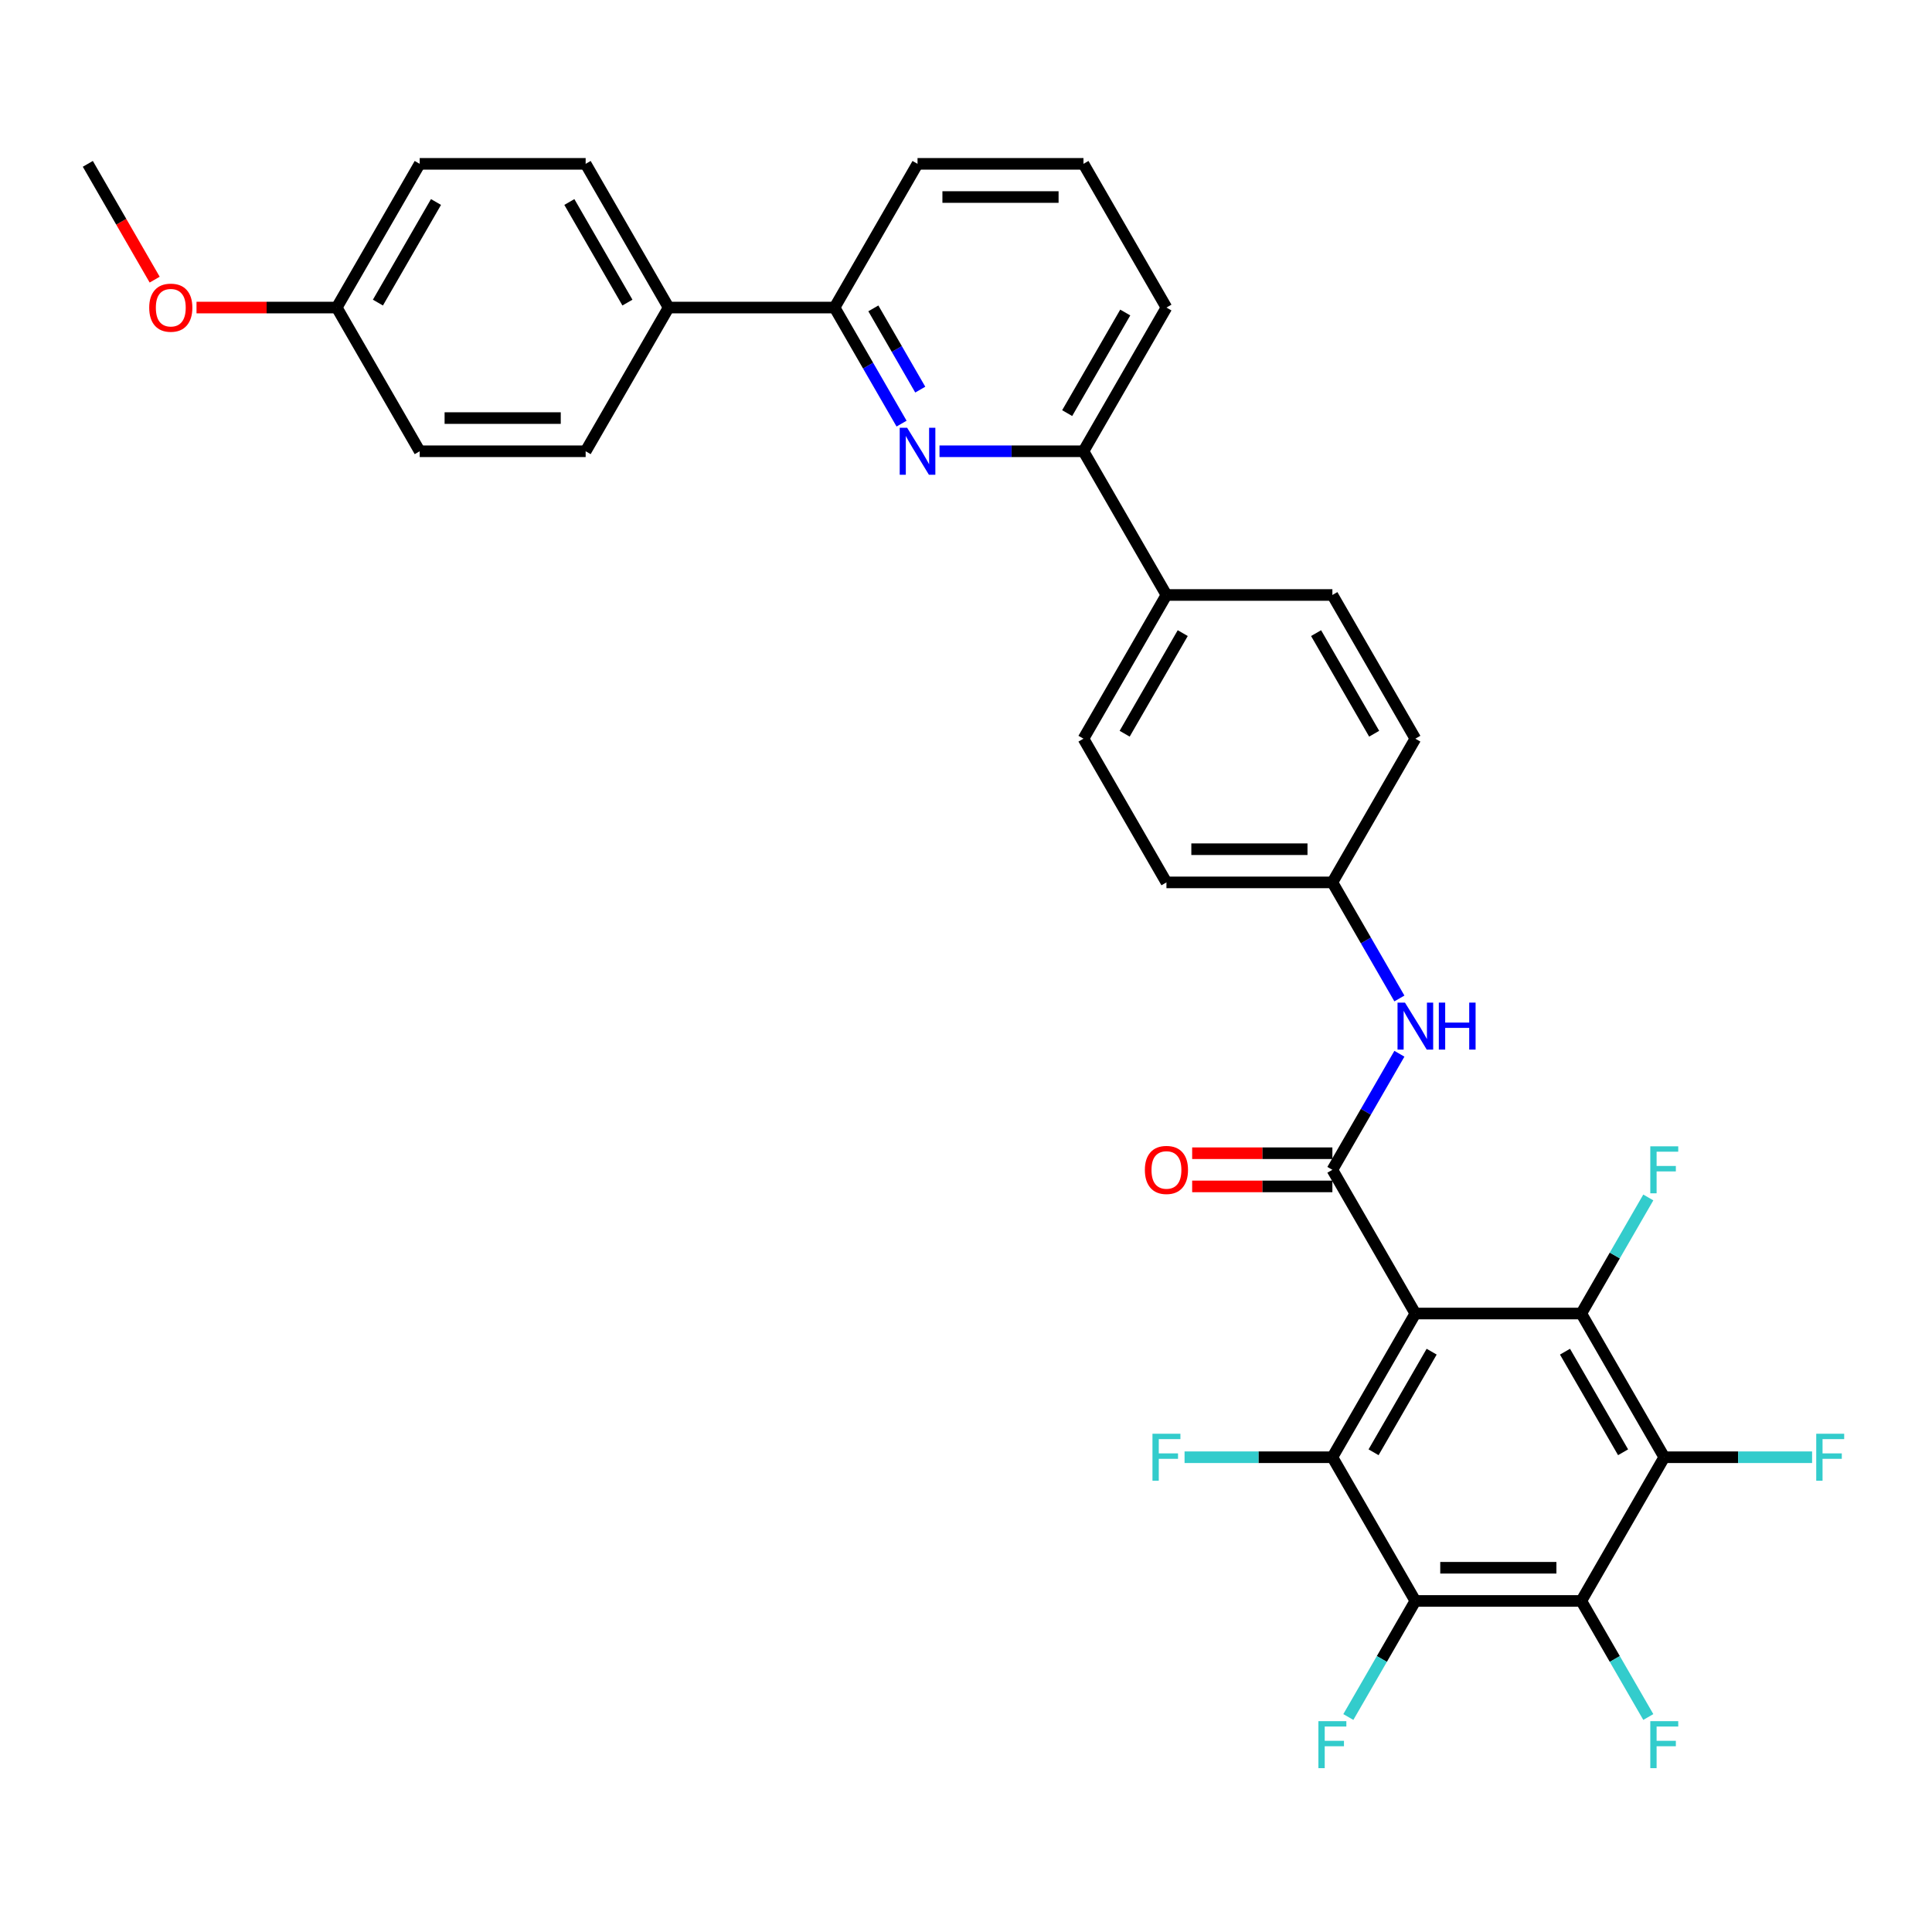<?xml version='1.0' encoding='iso-8859-1'?>
<svg version='1.1' baseProfile='full'
              xmlns='http://www.w3.org/2000/svg'
                      xmlns:rdkit='http://www.rdkit.org/xml'
                      xmlns:xlink='http://www.w3.org/1999/xlink'
                  xml:space='preserve'
width='1000px' height='1000px' viewBox='0 0 1000 1000'>
<!-- END OF HEADER -->
<rect style='opacity:1.0;fill:#FFFFFF;stroke:none' width='1000' height='1000' x='0' y='0'> </rect>
<path class='bond-0' d='M 724.324,545.42 L 706.981,575.458' style='fill:none;fill-rule:evenodd;stroke:#0000FF;stroke-width:6px;stroke-linecap:butt;stroke-linejoin:miter;stroke-opacity:1' />
<path class='bond-0' d='M 706.981,575.458 L 689.639,605.495' style='fill:none;fill-rule:evenodd;stroke:#000000;stroke-width:6px;stroke-linecap:butt;stroke-linejoin:miter;stroke-opacity:1' />
<path class='bond-1' d='M 724.324,516.801 L 706.981,486.764' style='fill:none;fill-rule:evenodd;stroke:#0000FF;stroke-width:6px;stroke-linecap:butt;stroke-linejoin:miter;stroke-opacity:1' />
<path class='bond-1' d='M 706.981,486.764 L 689.639,456.727' style='fill:none;fill-rule:evenodd;stroke:#000000;stroke-width:6px;stroke-linecap:butt;stroke-linejoin:miter;stroke-opacity:1' />
<path class='bond-2' d='M 689.639,596.906 L 653.35,596.906' style='fill:none;fill-rule:evenodd;stroke:#000000;stroke-width:6px;stroke-linecap:butt;stroke-linejoin:miter;stroke-opacity:1' />
<path class='bond-2' d='M 653.35,596.906 L 617.061,596.906' style='fill:none;fill-rule:evenodd;stroke:#FF0000;stroke-width:6px;stroke-linecap:butt;stroke-linejoin:miter;stroke-opacity:1' />
<path class='bond-2' d='M 689.639,614.084 L 653.35,614.084' style='fill:none;fill-rule:evenodd;stroke:#000000;stroke-width:6px;stroke-linecap:butt;stroke-linejoin:miter;stroke-opacity:1' />
<path class='bond-2' d='M 653.35,614.084 L 617.061,614.084' style='fill:none;fill-rule:evenodd;stroke:#FF0000;stroke-width:6px;stroke-linecap:butt;stroke-linejoin:miter;stroke-opacity:1' />
<path class='bond-3' d='M 689.639,605.495 L 732.585,679.879' style='fill:none;fill-rule:evenodd;stroke:#000000;stroke-width:6px;stroke-linecap:butt;stroke-linejoin:miter;stroke-opacity:1' />
<path class='bond-4' d='M 603.748,159.191 L 560.802,233.575' style='fill:none;fill-rule:evenodd;stroke:#000000;stroke-width:6px;stroke-linecap:butt;stroke-linejoin:miter;stroke-opacity:1' />
<path class='bond-4' d='M 582.429,161.759 L 552.368,213.828' style='fill:none;fill-rule:evenodd;stroke:#000000;stroke-width:6px;stroke-linecap:butt;stroke-linejoin:miter;stroke-opacity:1' />
<path class='bond-5' d='M 603.748,159.191 L 560.802,84.806' style='fill:none;fill-rule:evenodd;stroke:#000000;stroke-width:6px;stroke-linecap:butt;stroke-linejoin:miter;stroke-opacity:1' />
<path class='bond-6' d='M 560.802,233.575 L 523.543,233.575' style='fill:none;fill-rule:evenodd;stroke:#000000;stroke-width:6px;stroke-linecap:butt;stroke-linejoin:miter;stroke-opacity:1' />
<path class='bond-6' d='M 523.543,233.575 L 486.283,233.575' style='fill:none;fill-rule:evenodd;stroke:#0000FF;stroke-width:6px;stroke-linecap:butt;stroke-linejoin:miter;stroke-opacity:1' />
<path class='bond-7' d='M 560.802,233.575 L 603.748,307.959' style='fill:none;fill-rule:evenodd;stroke:#000000;stroke-width:6px;stroke-linecap:butt;stroke-linejoin:miter;stroke-opacity:1' />
<path class='bond-8' d='M 466.65,219.265 L 449.308,189.228' style='fill:none;fill-rule:evenodd;stroke:#0000FF;stroke-width:6px;stroke-linecap:butt;stroke-linejoin:miter;stroke-opacity:1' />
<path class='bond-8' d='M 449.308,189.228 L 431.965,159.191' style='fill:none;fill-rule:evenodd;stroke:#000000;stroke-width:6px;stroke-linecap:butt;stroke-linejoin:miter;stroke-opacity:1' />
<path class='bond-8' d='M 476.324,201.665 L 464.184,180.639' style='fill:none;fill-rule:evenodd;stroke:#0000FF;stroke-width:6px;stroke-linecap:butt;stroke-linejoin:miter;stroke-opacity:1' />
<path class='bond-8' d='M 464.184,180.639 L 452.045,159.613' style='fill:none;fill-rule:evenodd;stroke:#000000;stroke-width:6px;stroke-linecap:butt;stroke-linejoin:miter;stroke-opacity:1' />
<path class='bond-9' d='M 431.965,159.191 L 474.911,84.806' style='fill:none;fill-rule:evenodd;stroke:#000000;stroke-width:6px;stroke-linecap:butt;stroke-linejoin:miter;stroke-opacity:1' />
<path class='bond-10' d='M 431.965,159.191 L 346.074,159.191' style='fill:none;fill-rule:evenodd;stroke:#000000;stroke-width:6px;stroke-linecap:butt;stroke-linejoin:miter;stroke-opacity:1' />
<path class='bond-11' d='M 474.911,84.806 L 560.802,84.806' style='fill:none;fill-rule:evenodd;stroke:#000000;stroke-width:6px;stroke-linecap:butt;stroke-linejoin:miter;stroke-opacity:1' />
<path class='bond-11' d='M 487.795,101.985 L 547.919,101.985' style='fill:none;fill-rule:evenodd;stroke:#000000;stroke-width:6px;stroke-linecap:butt;stroke-linejoin:miter;stroke-opacity:1' />
<path class='bond-12' d='M 346.074,159.191 L 303.129,84.806' style='fill:none;fill-rule:evenodd;stroke:#000000;stroke-width:6px;stroke-linecap:butt;stroke-linejoin:miter;stroke-opacity:1' />
<path class='bond-12' d='M 324.756,156.622 L 294.694,104.553' style='fill:none;fill-rule:evenodd;stroke:#000000;stroke-width:6px;stroke-linecap:butt;stroke-linejoin:miter;stroke-opacity:1' />
<path class='bond-13' d='M 346.074,159.191 L 303.129,233.575' style='fill:none;fill-rule:evenodd;stroke:#000000;stroke-width:6px;stroke-linecap:butt;stroke-linejoin:miter;stroke-opacity:1' />
<path class='bond-14' d='M 303.129,84.806 L 217.237,84.806' style='fill:none;fill-rule:evenodd;stroke:#000000;stroke-width:6px;stroke-linecap:butt;stroke-linejoin:miter;stroke-opacity:1' />
<path class='bond-15' d='M 217.237,84.806 L 174.292,159.191' style='fill:none;fill-rule:evenodd;stroke:#000000;stroke-width:6px;stroke-linecap:butt;stroke-linejoin:miter;stroke-opacity:1' />
<path class='bond-15' d='M 225.672,104.553 L 195.61,156.622' style='fill:none;fill-rule:evenodd;stroke:#000000;stroke-width:6px;stroke-linecap:butt;stroke-linejoin:miter;stroke-opacity:1' />
<path class='bond-16' d='M 174.292,159.191 L 217.237,233.575' style='fill:none;fill-rule:evenodd;stroke:#000000;stroke-width:6px;stroke-linecap:butt;stroke-linejoin:miter;stroke-opacity:1' />
<path class='bond-17' d='M 174.292,159.191 L 138.002,159.191' style='fill:none;fill-rule:evenodd;stroke:#000000;stroke-width:6px;stroke-linecap:butt;stroke-linejoin:miter;stroke-opacity:1' />
<path class='bond-17' d='M 138.002,159.191 L 101.713,159.191' style='fill:none;fill-rule:evenodd;stroke:#FF0000;stroke-width:6px;stroke-linecap:butt;stroke-linejoin:miter;stroke-opacity:1' />
<path class='bond-18' d='M 217.237,233.575 L 303.129,233.575' style='fill:none;fill-rule:evenodd;stroke:#000000;stroke-width:6px;stroke-linecap:butt;stroke-linejoin:miter;stroke-opacity:1' />
<path class='bond-18' d='M 230.121,216.396 L 290.245,216.396' style='fill:none;fill-rule:evenodd;stroke:#000000;stroke-width:6px;stroke-linecap:butt;stroke-linejoin:miter;stroke-opacity:1' />
<path class='bond-19' d='M 80.059,144.744 L 62.757,114.775' style='fill:none;fill-rule:evenodd;stroke:#FF0000;stroke-width:6px;stroke-linecap:butt;stroke-linejoin:miter;stroke-opacity:1' />
<path class='bond-19' d='M 62.757,114.775 L 45.455,84.806' style='fill:none;fill-rule:evenodd;stroke:#000000;stroke-width:6px;stroke-linecap:butt;stroke-linejoin:miter;stroke-opacity:1' />
<path class='bond-20' d='M 603.748,307.959 L 560.802,382.343' style='fill:none;fill-rule:evenodd;stroke:#000000;stroke-width:6px;stroke-linecap:butt;stroke-linejoin:miter;stroke-opacity:1' />
<path class='bond-20' d='M 612.183,327.705 L 582.121,379.774' style='fill:none;fill-rule:evenodd;stroke:#000000;stroke-width:6px;stroke-linecap:butt;stroke-linejoin:miter;stroke-opacity:1' />
<path class='bond-21' d='M 603.748,307.959 L 689.639,307.959' style='fill:none;fill-rule:evenodd;stroke:#000000;stroke-width:6px;stroke-linecap:butt;stroke-linejoin:miter;stroke-opacity:1' />
<path class='bond-22' d='M 560.802,382.343 L 603.748,456.727' style='fill:none;fill-rule:evenodd;stroke:#000000;stroke-width:6px;stroke-linecap:butt;stroke-linejoin:miter;stroke-opacity:1' />
<path class='bond-23' d='M 603.748,456.727 L 689.639,456.727' style='fill:none;fill-rule:evenodd;stroke:#000000;stroke-width:6px;stroke-linecap:butt;stroke-linejoin:miter;stroke-opacity:1' />
<path class='bond-23' d='M 616.632,439.549 L 676.756,439.549' style='fill:none;fill-rule:evenodd;stroke:#000000;stroke-width:6px;stroke-linecap:butt;stroke-linejoin:miter;stroke-opacity:1' />
<path class='bond-24' d='M 689.639,456.727 L 732.585,382.343' style='fill:none;fill-rule:evenodd;stroke:#000000;stroke-width:6px;stroke-linecap:butt;stroke-linejoin:miter;stroke-opacity:1' />
<path class='bond-25' d='M 732.585,382.343 L 689.639,307.959' style='fill:none;fill-rule:evenodd;stroke:#000000;stroke-width:6px;stroke-linecap:butt;stroke-linejoin:miter;stroke-opacity:1' />
<path class='bond-25' d='M 711.266,379.774 L 681.204,327.705' style='fill:none;fill-rule:evenodd;stroke:#000000;stroke-width:6px;stroke-linecap:butt;stroke-linejoin:miter;stroke-opacity:1' />
<path class='bond-26' d='M 732.585,679.879 L 689.639,754.263' style='fill:none;fill-rule:evenodd;stroke:#000000;stroke-width:6px;stroke-linecap:butt;stroke-linejoin:miter;stroke-opacity:1' />
<path class='bond-26' d='M 741.02,699.626 L 710.958,751.695' style='fill:none;fill-rule:evenodd;stroke:#000000;stroke-width:6px;stroke-linecap:butt;stroke-linejoin:miter;stroke-opacity:1' />
<path class='bond-27' d='M 732.585,679.879 L 818.476,679.879' style='fill:none;fill-rule:evenodd;stroke:#000000;stroke-width:6px;stroke-linecap:butt;stroke-linejoin:miter;stroke-opacity:1' />
<path class='bond-28' d='M 689.639,754.263 L 732.585,828.647' style='fill:none;fill-rule:evenodd;stroke:#000000;stroke-width:6px;stroke-linecap:butt;stroke-linejoin:miter;stroke-opacity:1' />
<path class='bond-29' d='M 689.639,754.263 L 651.383,754.263' style='fill:none;fill-rule:evenodd;stroke:#000000;stroke-width:6px;stroke-linecap:butt;stroke-linejoin:miter;stroke-opacity:1' />
<path class='bond-29' d='M 651.383,754.263 L 613.127,754.263' style='fill:none;fill-rule:evenodd;stroke:#33CCCC;stroke-width:6px;stroke-linecap:butt;stroke-linejoin:miter;stroke-opacity:1' />
<path class='bond-30' d='M 818.476,679.879 L 861.422,754.263' style='fill:none;fill-rule:evenodd;stroke:#000000;stroke-width:6px;stroke-linecap:butt;stroke-linejoin:miter;stroke-opacity:1' />
<path class='bond-30' d='M 810.041,699.626 L 840.103,751.695' style='fill:none;fill-rule:evenodd;stroke:#000000;stroke-width:6px;stroke-linecap:butt;stroke-linejoin:miter;stroke-opacity:1' />
<path class='bond-31' d='M 818.476,679.879 L 835.818,649.842' style='fill:none;fill-rule:evenodd;stroke:#000000;stroke-width:6px;stroke-linecap:butt;stroke-linejoin:miter;stroke-opacity:1' />
<path class='bond-31' d='M 835.818,649.842 L 853.16,619.804' style='fill:none;fill-rule:evenodd;stroke:#33CCCC;stroke-width:6px;stroke-linecap:butt;stroke-linejoin:miter;stroke-opacity:1' />
<path class='bond-32' d='M 732.585,828.647 L 818.476,828.647' style='fill:none;fill-rule:evenodd;stroke:#000000;stroke-width:6px;stroke-linecap:butt;stroke-linejoin:miter;stroke-opacity:1' />
<path class='bond-32' d='M 745.469,811.469 L 805.593,811.469' style='fill:none;fill-rule:evenodd;stroke:#000000;stroke-width:6px;stroke-linecap:butt;stroke-linejoin:miter;stroke-opacity:1' />
<path class='bond-33' d='M 732.585,828.647 L 715.243,858.684' style='fill:none;fill-rule:evenodd;stroke:#000000;stroke-width:6px;stroke-linecap:butt;stroke-linejoin:miter;stroke-opacity:1' />
<path class='bond-33' d='M 715.243,858.684 L 697.901,888.722' style='fill:none;fill-rule:evenodd;stroke:#33CCCC;stroke-width:6px;stroke-linecap:butt;stroke-linejoin:miter;stroke-opacity:1' />
<path class='bond-34' d='M 861.422,754.263 L 899.678,754.263' style='fill:none;fill-rule:evenodd;stroke:#000000;stroke-width:6px;stroke-linecap:butt;stroke-linejoin:miter;stroke-opacity:1' />
<path class='bond-34' d='M 899.678,754.263 L 937.934,754.263' style='fill:none;fill-rule:evenodd;stroke:#33CCCC;stroke-width:6px;stroke-linecap:butt;stroke-linejoin:miter;stroke-opacity:1' />
<path class='bond-35' d='M 861.422,754.263 L 818.476,828.647' style='fill:none;fill-rule:evenodd;stroke:#000000;stroke-width:6px;stroke-linecap:butt;stroke-linejoin:miter;stroke-opacity:1' />
<path class='bond-36' d='M 818.476,828.647 L 835.818,858.684' style='fill:none;fill-rule:evenodd;stroke:#000000;stroke-width:6px;stroke-linecap:butt;stroke-linejoin:miter;stroke-opacity:1' />
<path class='bond-36' d='M 835.818,858.684 L 853.16,888.722' style='fill:none;fill-rule:evenodd;stroke:#33CCCC;stroke-width:6px;stroke-linecap:butt;stroke-linejoin:miter;stroke-opacity:1' />
<path  class='atom-0' d='M 727.208 518.949
L 735.179 531.832
Q 735.969 533.104, 737.24 535.405
Q 738.512 537.707, 738.58 537.845
L 738.58 518.949
L 741.81 518.949
L 741.81 543.273
L 738.477 543.273
L 729.922 529.187
Q 728.926 527.538, 727.861 525.648
Q 726.83 523.759, 726.521 523.175
L 726.521 543.273
L 723.36 543.273
L 723.36 518.949
L 727.208 518.949
' fill='#0000FF'/>
<path  class='atom-0' d='M 744.73 518.949
L 748.028 518.949
L 748.028 529.29
L 760.465 529.29
L 760.465 518.949
L 763.764 518.949
L 763.764 543.273
L 760.465 543.273
L 760.465 532.039
L 748.028 532.039
L 748.028 543.273
L 744.73 543.273
L 744.73 518.949
' fill='#0000FF'/>
<path  class='atom-2' d='M 592.582 605.564
Q 592.582 599.723, 595.468 596.459
Q 598.354 593.195, 603.748 593.195
Q 609.142 593.195, 612.028 596.459
Q 614.914 599.723, 614.914 605.564
Q 614.914 611.473, 611.994 614.84
Q 609.073 618.173, 603.748 618.173
Q 598.389 618.173, 595.468 614.84
Q 592.582 611.507, 592.582 605.564
M 603.748 615.424
Q 607.459 615.424, 609.451 612.95
Q 611.478 610.442, 611.478 605.564
Q 611.478 600.788, 609.451 598.383
Q 607.459 595.944, 603.748 595.944
Q 600.038 595.944, 598.011 598.349
Q 596.018 600.754, 596.018 605.564
Q 596.018 610.477, 598.011 612.95
Q 600.038 615.424, 603.748 615.424
' fill='#FF0000'/>
<path  class='atom-5' d='M 469.534 221.412
L 477.505 234.296
Q 478.295 235.567, 479.566 237.869
Q 480.838 240.171, 480.906 240.309
L 480.906 221.412
L 484.136 221.412
L 484.136 245.737
L 480.803 245.737
L 472.249 231.651
Q 471.252 230.002, 470.187 228.112
Q 469.156 226.222, 468.847 225.638
L 468.847 245.737
L 465.686 245.737
L 465.686 221.412
L 469.534 221.412
' fill='#0000FF'/>
<path  class='atom-15' d='M 77.234 159.259
Q 77.234 153.419, 80.12 150.155
Q 83.006 146.891, 88.4 146.891
Q 93.794 146.891, 96.68 150.155
Q 99.566 153.419, 99.566 159.259
Q 99.566 165.169, 96.646 168.536
Q 93.725 171.868, 88.4 171.868
Q 83.041 171.868, 80.12 168.536
Q 77.234 165.203, 77.234 159.259
M 88.4 169.12
Q 92.111 169.12, 94.103 166.646
Q 96.13 164.138, 96.13 159.259
Q 96.13 154.484, 94.103 152.079
Q 92.111 149.639, 88.4 149.639
Q 84.69 149.639, 82.663 152.044
Q 80.67 154.449, 80.67 159.259
Q 80.67 164.172, 82.663 166.646
Q 84.69 169.12, 88.4 169.12
' fill='#FF0000'/>
<path  class='atom-27' d='M 596.516 742.101
L 610.98 742.101
L 610.98 744.884
L 599.78 744.884
L 599.78 752.27
L 609.743 752.27
L 609.743 755.088
L 599.78 755.088
L 599.78 766.425
L 596.516 766.425
L 596.516 742.101
' fill='#33CCCC'/>
<path  class='atom-29' d='M 854.19 593.333
L 868.654 593.333
L 868.654 596.116
L 857.454 596.116
L 857.454 603.502
L 867.417 603.502
L 867.417 606.32
L 857.454 606.32
L 857.454 617.657
L 854.19 617.657
L 854.19 593.333
' fill='#33CCCC'/>
<path  class='atom-31' d='M 682.407 890.869
L 696.871 890.869
L 696.871 893.652
L 685.671 893.652
L 685.671 901.039
L 695.635 901.039
L 695.635 903.856
L 685.671 903.856
L 685.671 915.193
L 682.407 915.193
L 682.407 890.869
' fill='#33CCCC'/>
<path  class='atom-32' d='M 940.081 742.101
L 954.545 742.101
L 954.545 744.884
L 943.345 744.884
L 943.345 752.27
L 953.309 752.27
L 953.309 755.088
L 943.345 755.088
L 943.345 766.425
L 940.081 766.425
L 940.081 742.101
' fill='#33CCCC'/>
<path  class='atom-33' d='M 854.19 890.869
L 868.654 890.869
L 868.654 893.652
L 857.454 893.652
L 857.454 901.039
L 867.417 901.039
L 867.417 903.856
L 857.454 903.856
L 857.454 915.193
L 854.19 915.193
L 854.19 890.869
' fill='#33CCCC'/>
</svg>
